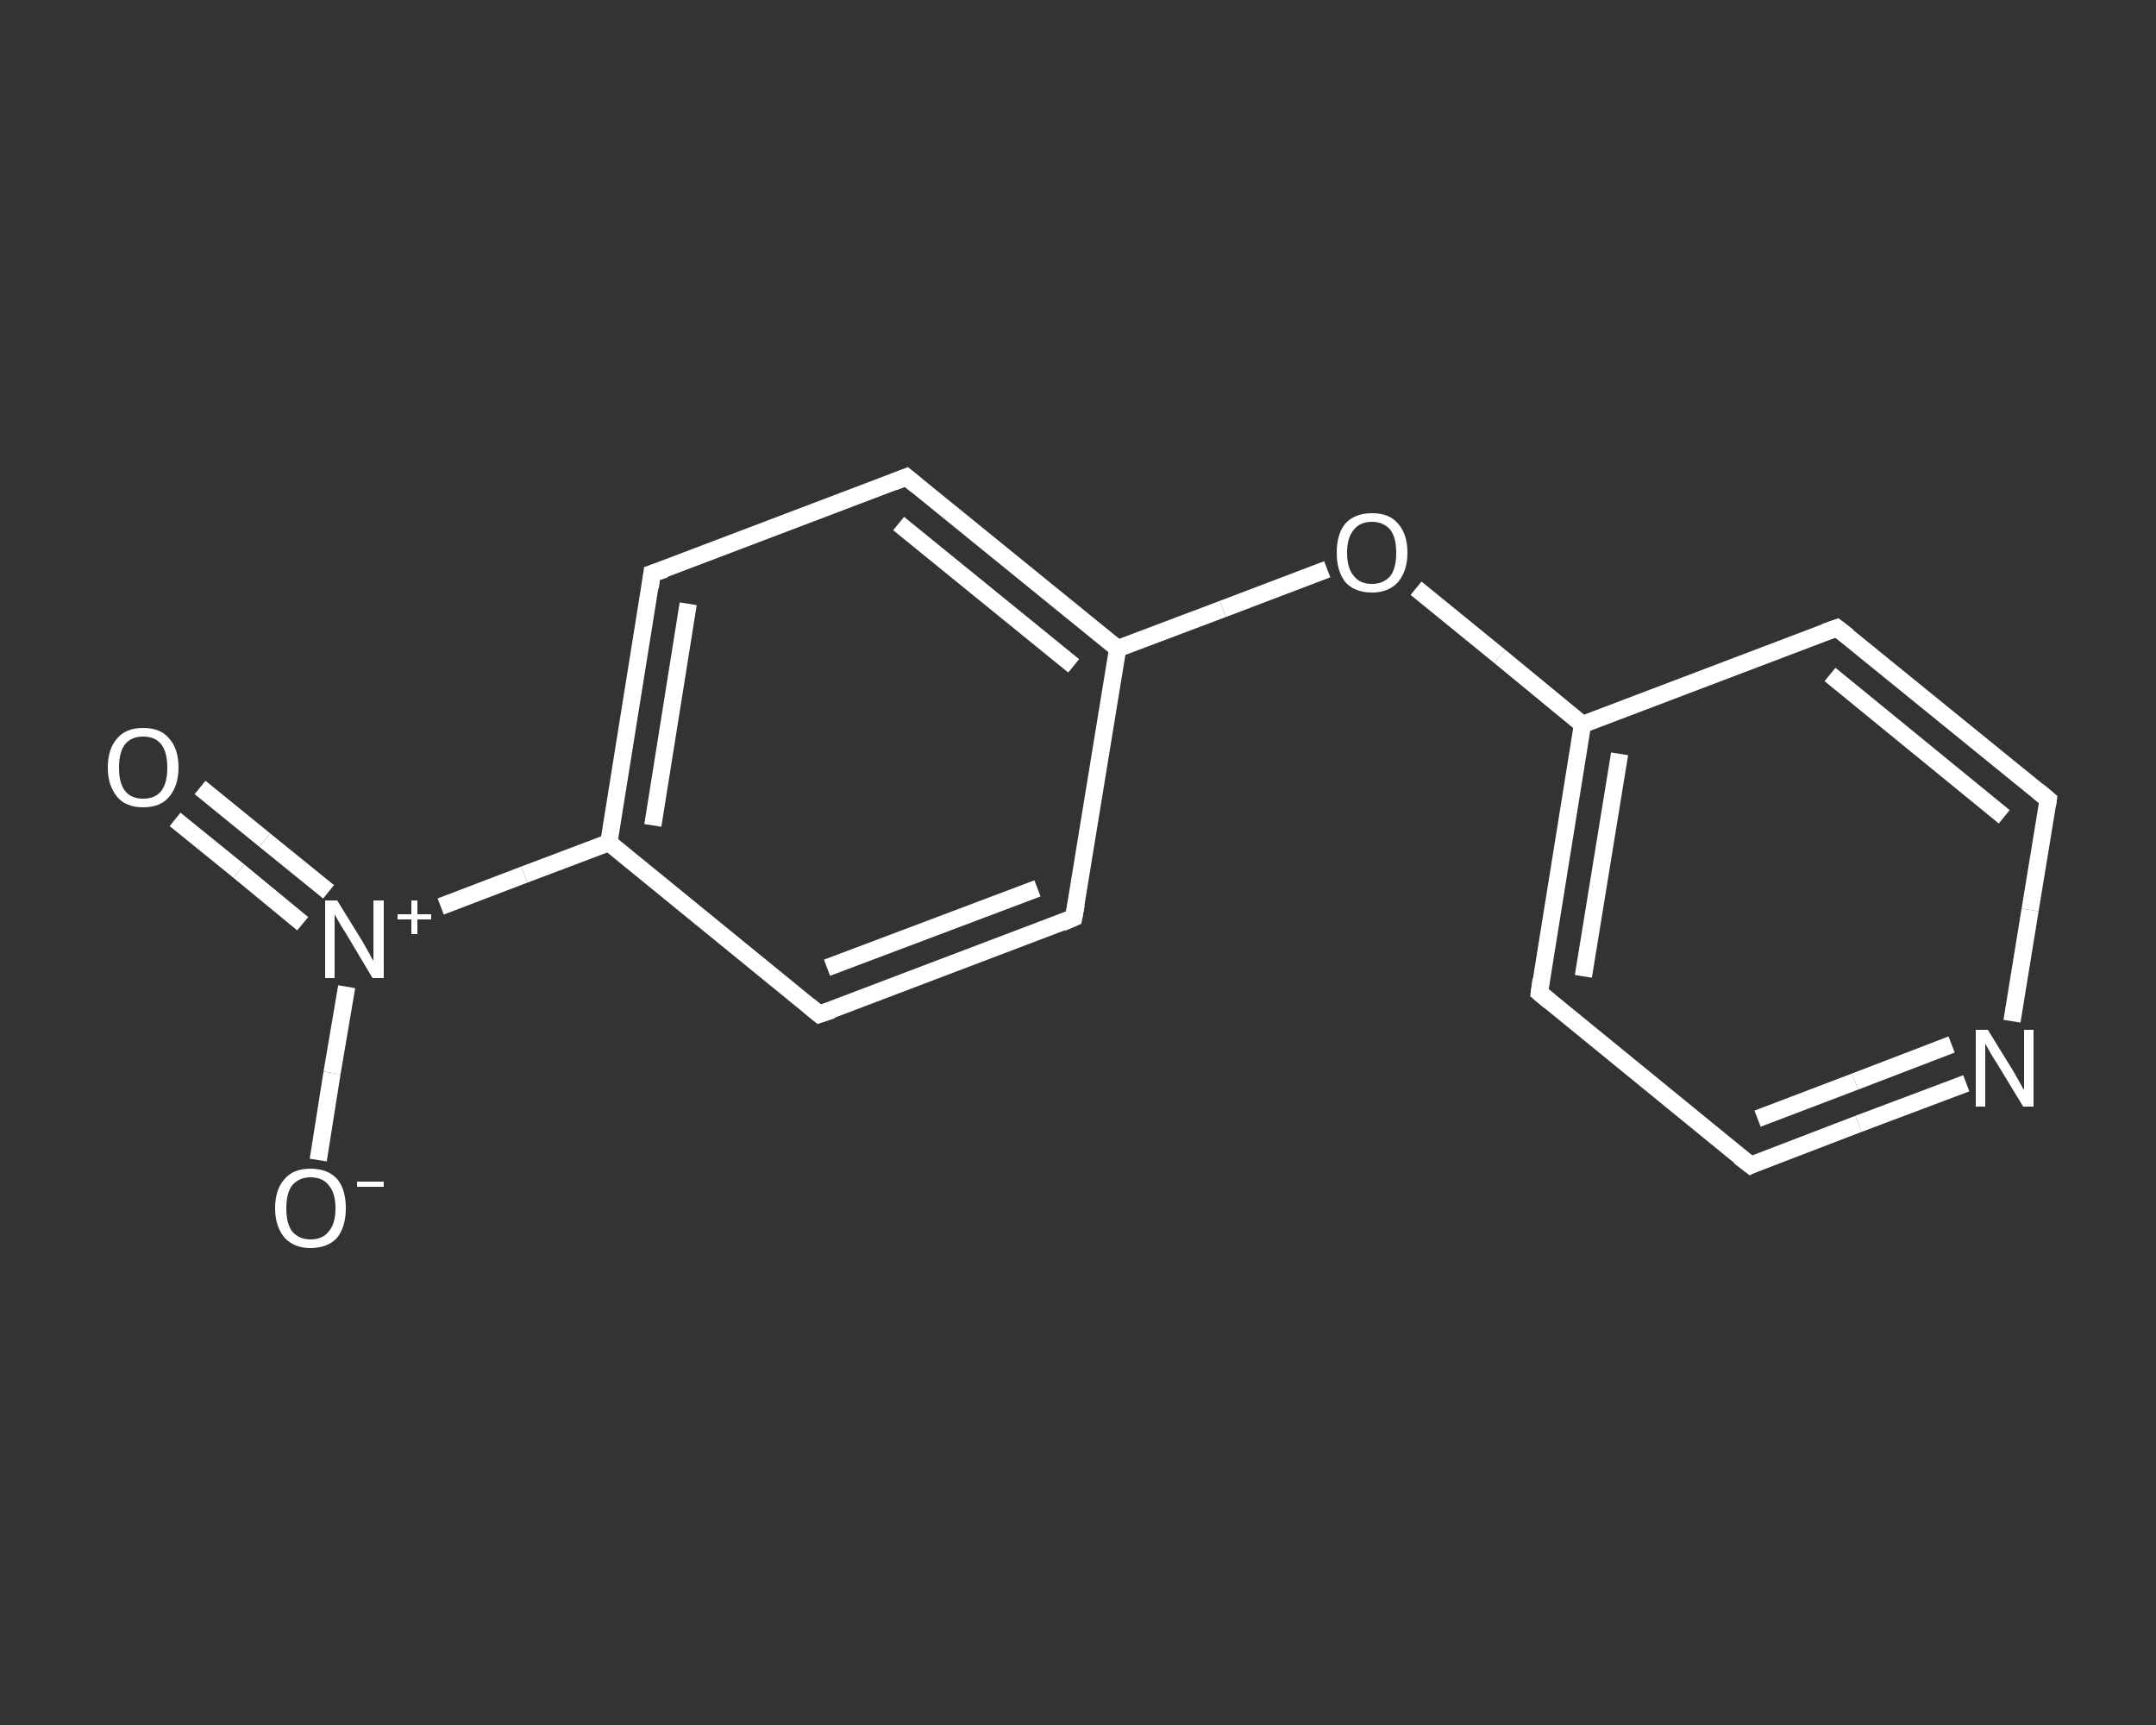 <?xml version='1.0' encoding='iso-8859-1'?>
<svg version='1.1' baseProfile='full'
              xmlns='http://www.w3.org/2000/svg'
                      xmlns:rdkit='http://www.rdkit.org/xml'
                      xmlns:xlink='http://www.w3.org/1999/xlink'
                  xml:space='preserve'
width='250px' height='200px' viewBox='0 0 250 200'>
<rect x="0" y="0" width="250" height="200" fill="#333333" stroke="none"/>
<!-- END OF HEADER -->
<rect style='opacity:1.0;fill:transparent;stroke:none' width='250.0' height='200.0' x='0.0' y='0.0'> </rect>
<path class='bond-0 atom-0 atom-1' d='M 23.2,91.3 L 30.7,97.4' style='fill:none;fill-rule:evenodd;stroke:#FFFFFF;stroke-width:2.0px;stroke-linecap:butt;stroke-linejoin:miter;stroke-opacity:1' />
<path class='bond-0 atom-0 atom-1' d='M 30.7,97.4 L 38.1,103.4' style='fill:none;fill-rule:evenodd;stroke:#FFFFFF;stroke-width:2.0px;stroke-linecap:butt;stroke-linejoin:miter;stroke-opacity:1' />
<path class='bond-0 atom-0 atom-1' d='M 20.3,95.0 L 27.7,101.0' style='fill:none;fill-rule:evenodd;stroke:#FFFFFF;stroke-width:2.0px;stroke-linecap:butt;stroke-linejoin:miter;stroke-opacity:1' />
<path class='bond-0 atom-0 atom-1' d='M 27.7,101.0 L 35.1,107.1' style='fill:none;fill-rule:evenodd;stroke:#FFFFFF;stroke-width:2.0px;stroke-linecap:butt;stroke-linejoin:miter;stroke-opacity:1' />
<path class='bond-1 atom-1 atom-2' d='M 40.2,114.4 L 38.5,124.4' style='fill:none;fill-rule:evenodd;stroke:#FFFFFF;stroke-width:2.0px;stroke-linecap:butt;stroke-linejoin:miter;stroke-opacity:1' />
<path class='bond-1 atom-1 atom-2' d='M 38.5,124.4 L 36.9,134.5' style='fill:none;fill-rule:evenodd;stroke:#FFFFFF;stroke-width:2.0px;stroke-linecap:butt;stroke-linejoin:miter;stroke-opacity:1' />
<path class='bond-2 atom-1 atom-3' d='M 51.1,105.1 L 60.8,101.4' style='fill:none;fill-rule:evenodd;stroke:#FFFFFF;stroke-width:2.0px;stroke-linecap:butt;stroke-linejoin:miter;stroke-opacity:1' />
<path class='bond-2 atom-1 atom-3' d='M 60.8,101.4 L 70.6,97.7' style='fill:none;fill-rule:evenodd;stroke:#FFFFFF;stroke-width:2.0px;stroke-linecap:butt;stroke-linejoin:miter;stroke-opacity:1' />
<path class='bond-3 atom-3 atom-4' d='M 70.6,97.7 L 75.6,66.5' style='fill:none;fill-rule:evenodd;stroke:#FFFFFF;stroke-width:2.0px;stroke-linecap:butt;stroke-linejoin:miter;stroke-opacity:1' />
<path class='bond-3 atom-3 atom-4' d='M 75.7,95.7 L 79.8,70.0' style='fill:none;fill-rule:evenodd;stroke:#FFFFFF;stroke-width:2.0px;stroke-linecap:butt;stroke-linejoin:miter;stroke-opacity:1' />
<path class='bond-4 atom-4 atom-5' d='M 75.6,66.5 L 105.1,55.3' style='fill:none;fill-rule:evenodd;stroke:#FFFFFF;stroke-width:2.0px;stroke-linecap:butt;stroke-linejoin:miter;stroke-opacity:1' />
<path class='bond-5 atom-5 atom-6' d='M 105.1,55.3 L 129.6,75.2' style='fill:none;fill-rule:evenodd;stroke:#FFFFFF;stroke-width:2.0px;stroke-linecap:butt;stroke-linejoin:miter;stroke-opacity:1' />
<path class='bond-5 atom-5 atom-6' d='M 104.2,60.7 L 124.5,77.2' style='fill:none;fill-rule:evenodd;stroke:#FFFFFF;stroke-width:2.0px;stroke-linecap:butt;stroke-linejoin:miter;stroke-opacity:1' />
<path class='bond-6 atom-6 atom-7' d='M 129.6,75.2 L 141.8,70.6' style='fill:none;fill-rule:evenodd;stroke:#FFFFFF;stroke-width:2.0px;stroke-linecap:butt;stroke-linejoin:miter;stroke-opacity:1' />
<path class='bond-6 atom-6 atom-7' d='M 141.8,70.6 L 153.9,66.0' style='fill:none;fill-rule:evenodd;stroke:#FFFFFF;stroke-width:2.0px;stroke-linecap:butt;stroke-linejoin:miter;stroke-opacity:1' />
<path class='bond-7 atom-7 atom-8' d='M 164.2,68.2 L 173.9,76.1' style='fill:none;fill-rule:evenodd;stroke:#FFFFFF;stroke-width:2.0px;stroke-linecap:butt;stroke-linejoin:miter;stroke-opacity:1' />
<path class='bond-7 atom-7 atom-8' d='M 173.9,76.1 L 183.5,84.0' style='fill:none;fill-rule:evenodd;stroke:#FFFFFF;stroke-width:2.0px;stroke-linecap:butt;stroke-linejoin:miter;stroke-opacity:1' />
<path class='bond-8 atom-8 atom-9' d='M 183.5,84.0 L 178.5,115.1' style='fill:none;fill-rule:evenodd;stroke:#FFFFFF;stroke-width:2.0px;stroke-linecap:butt;stroke-linejoin:miter;stroke-opacity:1' />
<path class='bond-8 atom-8 atom-9' d='M 187.8,87.4 L 183.6,113.2' style='fill:none;fill-rule:evenodd;stroke:#FFFFFF;stroke-width:2.0px;stroke-linecap:butt;stroke-linejoin:miter;stroke-opacity:1' />
<path class='bond-9 atom-9 atom-10' d='M 178.5,115.1 L 203.0,135.1' style='fill:none;fill-rule:evenodd;stroke:#FFFFFF;stroke-width:2.0px;stroke-linecap:butt;stroke-linejoin:miter;stroke-opacity:1' />
<path class='bond-10 atom-10 atom-11' d='M 203.0,135.1 L 215.5,130.3' style='fill:none;fill-rule:evenodd;stroke:#FFFFFF;stroke-width:2.0px;stroke-linecap:butt;stroke-linejoin:miter;stroke-opacity:1' />
<path class='bond-10 atom-10 atom-11' d='M 215.5,130.3 L 228.0,125.6' style='fill:none;fill-rule:evenodd;stroke:#FFFFFF;stroke-width:2.0px;stroke-linecap:butt;stroke-linejoin:miter;stroke-opacity:1' />
<path class='bond-10 atom-10 atom-11' d='M 203.8,129.7 L 215.1,125.4' style='fill:none;fill-rule:evenodd;stroke:#FFFFFF;stroke-width:2.0px;stroke-linecap:butt;stroke-linejoin:miter;stroke-opacity:1' />
<path class='bond-10 atom-10 atom-11' d='M 215.1,125.4 L 226.3,121.1' style='fill:none;fill-rule:evenodd;stroke:#FFFFFF;stroke-width:2.0px;stroke-linecap:butt;stroke-linejoin:miter;stroke-opacity:1' />
<path class='bond-11 atom-11 atom-12' d='M 233.3,118.4 L 235.4,105.5' style='fill:none;fill-rule:evenodd;stroke:#FFFFFF;stroke-width:2.0px;stroke-linecap:butt;stroke-linejoin:miter;stroke-opacity:1' />
<path class='bond-11 atom-11 atom-12' d='M 235.4,105.5 L 237.5,92.7' style='fill:none;fill-rule:evenodd;stroke:#FFFFFF;stroke-width:2.0px;stroke-linecap:butt;stroke-linejoin:miter;stroke-opacity:1' />
<path class='bond-12 atom-12 atom-13' d='M 237.5,92.7 L 213.0,72.8' style='fill:none;fill-rule:evenodd;stroke:#FFFFFF;stroke-width:2.0px;stroke-linecap:butt;stroke-linejoin:miter;stroke-opacity:1' />
<path class='bond-12 atom-12 atom-13' d='M 232.4,94.7 L 212.2,78.2' style='fill:none;fill-rule:evenodd;stroke:#FFFFFF;stroke-width:2.0px;stroke-linecap:butt;stroke-linejoin:miter;stroke-opacity:1' />
<path class='bond-13 atom-6 atom-14' d='M 129.6,75.2 L 124.5,106.4' style='fill:none;fill-rule:evenodd;stroke:#FFFFFF;stroke-width:2.0px;stroke-linecap:butt;stroke-linejoin:miter;stroke-opacity:1' />
<path class='bond-14 atom-14 atom-15' d='M 124.5,106.4 L 95.0,117.6' style='fill:none;fill-rule:evenodd;stroke:#FFFFFF;stroke-width:2.0px;stroke-linecap:butt;stroke-linejoin:miter;stroke-opacity:1' />
<path class='bond-14 atom-14 atom-15' d='M 120.3,103.0 L 95.9,112.2' style='fill:none;fill-rule:evenodd;stroke:#FFFFFF;stroke-width:2.0px;stroke-linecap:butt;stroke-linejoin:miter;stroke-opacity:1' />
<path class='bond-15 atom-15 atom-3' d='M 95.0,117.6 L 70.6,97.7' style='fill:none;fill-rule:evenodd;stroke:#FFFFFF;stroke-width:2.0px;stroke-linecap:butt;stroke-linejoin:miter;stroke-opacity:1' />
<path class='bond-16 atom-13 atom-8' d='M 213.0,72.8 L 183.5,84.0' style='fill:none;fill-rule:evenodd;stroke:#FFFFFF;stroke-width:2.0px;stroke-linecap:butt;stroke-linejoin:miter;stroke-opacity:1' />
<path d='M 75.4,68.1 L 75.6,66.5 L 77.1,66.0' style='fill:none;stroke:#FFFFFF;stroke-width:2.0px;stroke-linecap:butt;stroke-linejoin:miter;stroke-opacity:1;' />
<path d='M 103.6,55.9 L 105.1,55.3 L 106.3,56.3' style='fill:none;stroke:#FFFFFF;stroke-width:2.0px;stroke-linecap:butt;stroke-linejoin:miter;stroke-opacity:1;' />
<path d='M 178.7,113.6 L 178.5,115.1 L 179.7,116.1' style='fill:none;stroke:#FFFFFF;stroke-width:2.0px;stroke-linecap:butt;stroke-linejoin:miter;stroke-opacity:1;' />
<path d='M 201.7,134.1 L 203.0,135.1 L 203.6,134.8' style='fill:none;stroke:#FFFFFF;stroke-width:2.0px;stroke-linecap:butt;stroke-linejoin:miter;stroke-opacity:1;' />
<path d='M 237.4,93.4 L 237.5,92.7 L 236.3,91.7' style='fill:none;stroke:#FFFFFF;stroke-width:2.0px;stroke-linecap:butt;stroke-linejoin:miter;stroke-opacity:1;' />
<path d='M 214.3,73.8 L 213.0,72.8 L 211.6,73.3' style='fill:none;stroke:#FFFFFF;stroke-width:2.0px;stroke-linecap:butt;stroke-linejoin:miter;stroke-opacity:1;' />
<path d='M 124.8,104.8 L 124.5,106.4 L 123.1,107.0' style='fill:none;stroke:#FFFFFF;stroke-width:2.0px;stroke-linecap:butt;stroke-linejoin:miter;stroke-opacity:1;' />
<path d='M 96.5,117.1 L 95.0,117.6 L 93.8,116.6' style='fill:none;stroke:#FFFFFF;stroke-width:2.0px;stroke-linecap:butt;stroke-linejoin:miter;stroke-opacity:1;' />
<path class='atom-0' d='M 12.5 89.0
Q 12.5 86.8, 13.6 85.6
Q 14.6 84.4, 16.6 84.4
Q 18.6 84.4, 19.6 85.6
Q 20.7 86.8, 20.7 89.0
Q 20.7 91.1, 19.6 92.4
Q 18.6 93.6, 16.6 93.6
Q 14.6 93.6, 13.6 92.4
Q 12.5 91.1, 12.5 89.0
M 16.6 92.6
Q 18.0 92.6, 18.7 91.7
Q 19.4 90.8, 19.4 89.0
Q 19.4 87.2, 18.7 86.3
Q 18.0 85.4, 16.6 85.4
Q 15.2 85.4, 14.5 86.3
Q 13.8 87.2, 13.8 89.0
Q 13.8 90.8, 14.5 91.7
Q 15.2 92.6, 16.6 92.6
' fill='#FFFFFF'/>
<path class='atom-1' d='M 39.1 104.4
L 42.0 109.1
Q 42.3 109.6, 42.8 110.5
Q 43.2 111.3, 43.3 111.4
L 43.3 104.4
L 44.5 104.4
L 44.5 113.4
L 43.2 113.4
L 40.1 108.2
Q 39.7 107.6, 39.3 106.9
Q 38.9 106.2, 38.8 106.0
L 38.8 113.4
L 37.7 113.4
L 37.7 104.4
L 39.1 104.4
' fill='#FFFFFF'/>
<path class='atom-1' d='M 46.1 106.0
L 47.7 106.0
L 47.7 104.4
L 48.4 104.4
L 48.4 106.0
L 50.0 106.0
L 50.0 106.6
L 48.4 106.6
L 48.4 108.3
L 47.7 108.3
L 47.7 106.6
L 46.1 106.6
L 46.1 106.0
' fill='#FFFFFF'/>
<path class='atom-2' d='M 31.9 140.1
Q 31.9 137.9, 33.0 136.7
Q 34.0 135.5, 36.0 135.5
Q 38.0 135.5, 39.1 136.7
Q 40.1 137.9, 40.1 140.1
Q 40.1 142.2, 39.1 143.5
Q 38.0 144.7, 36.0 144.7
Q 34.1 144.7, 33.0 143.5
Q 31.9 142.2, 31.9 140.1
M 36.0 143.7
Q 37.4 143.7, 38.1 142.8
Q 38.9 141.9, 38.9 140.1
Q 38.9 138.3, 38.1 137.4
Q 37.4 136.5, 36.0 136.5
Q 34.7 136.5, 33.9 137.4
Q 33.2 138.3, 33.2 140.1
Q 33.2 141.9, 33.9 142.8
Q 34.7 143.7, 36.0 143.7
' fill='#FFFFFF'/>
<path class='atom-2' d='M 41.4 137.0
L 44.5 137.0
L 44.5 137.6
L 41.4 137.6
L 41.4 137.0
' fill='#FFFFFF'/>
<path class='atom-7' d='M 155.0 64.1
Q 155.0 61.9, 156.0 60.7
Q 157.1 59.5, 159.1 59.5
Q 161.1 59.5, 162.1 60.7
Q 163.2 61.9, 163.2 64.1
Q 163.2 66.2, 162.1 67.5
Q 161.0 68.7, 159.1 68.7
Q 157.1 68.7, 156.0 67.5
Q 155.0 66.2, 155.0 64.1
M 159.1 67.7
Q 160.4 67.7, 161.2 66.8
Q 161.9 65.9, 161.9 64.1
Q 161.9 62.3, 161.2 61.4
Q 160.4 60.5, 159.1 60.5
Q 157.7 60.5, 157.0 61.4
Q 156.2 62.3, 156.2 64.1
Q 156.2 65.9, 157.0 66.8
Q 157.7 67.7, 159.1 67.7
' fill='#FFFFFF'/>
<path class='atom-11' d='M 230.5 119.4
L 233.4 124.1
Q 233.7 124.6, 234.2 125.5
Q 234.6 126.3, 234.7 126.3
L 234.7 119.4
L 235.8 119.4
L 235.8 128.3
L 234.6 128.3
L 231.5 123.2
Q 231.1 122.6, 230.7 121.9
Q 230.3 121.2, 230.2 121.0
L 230.2 128.3
L 229.1 128.3
L 229.1 119.4
L 230.5 119.4
' fill='#FFFFFF'/>
</svg>
